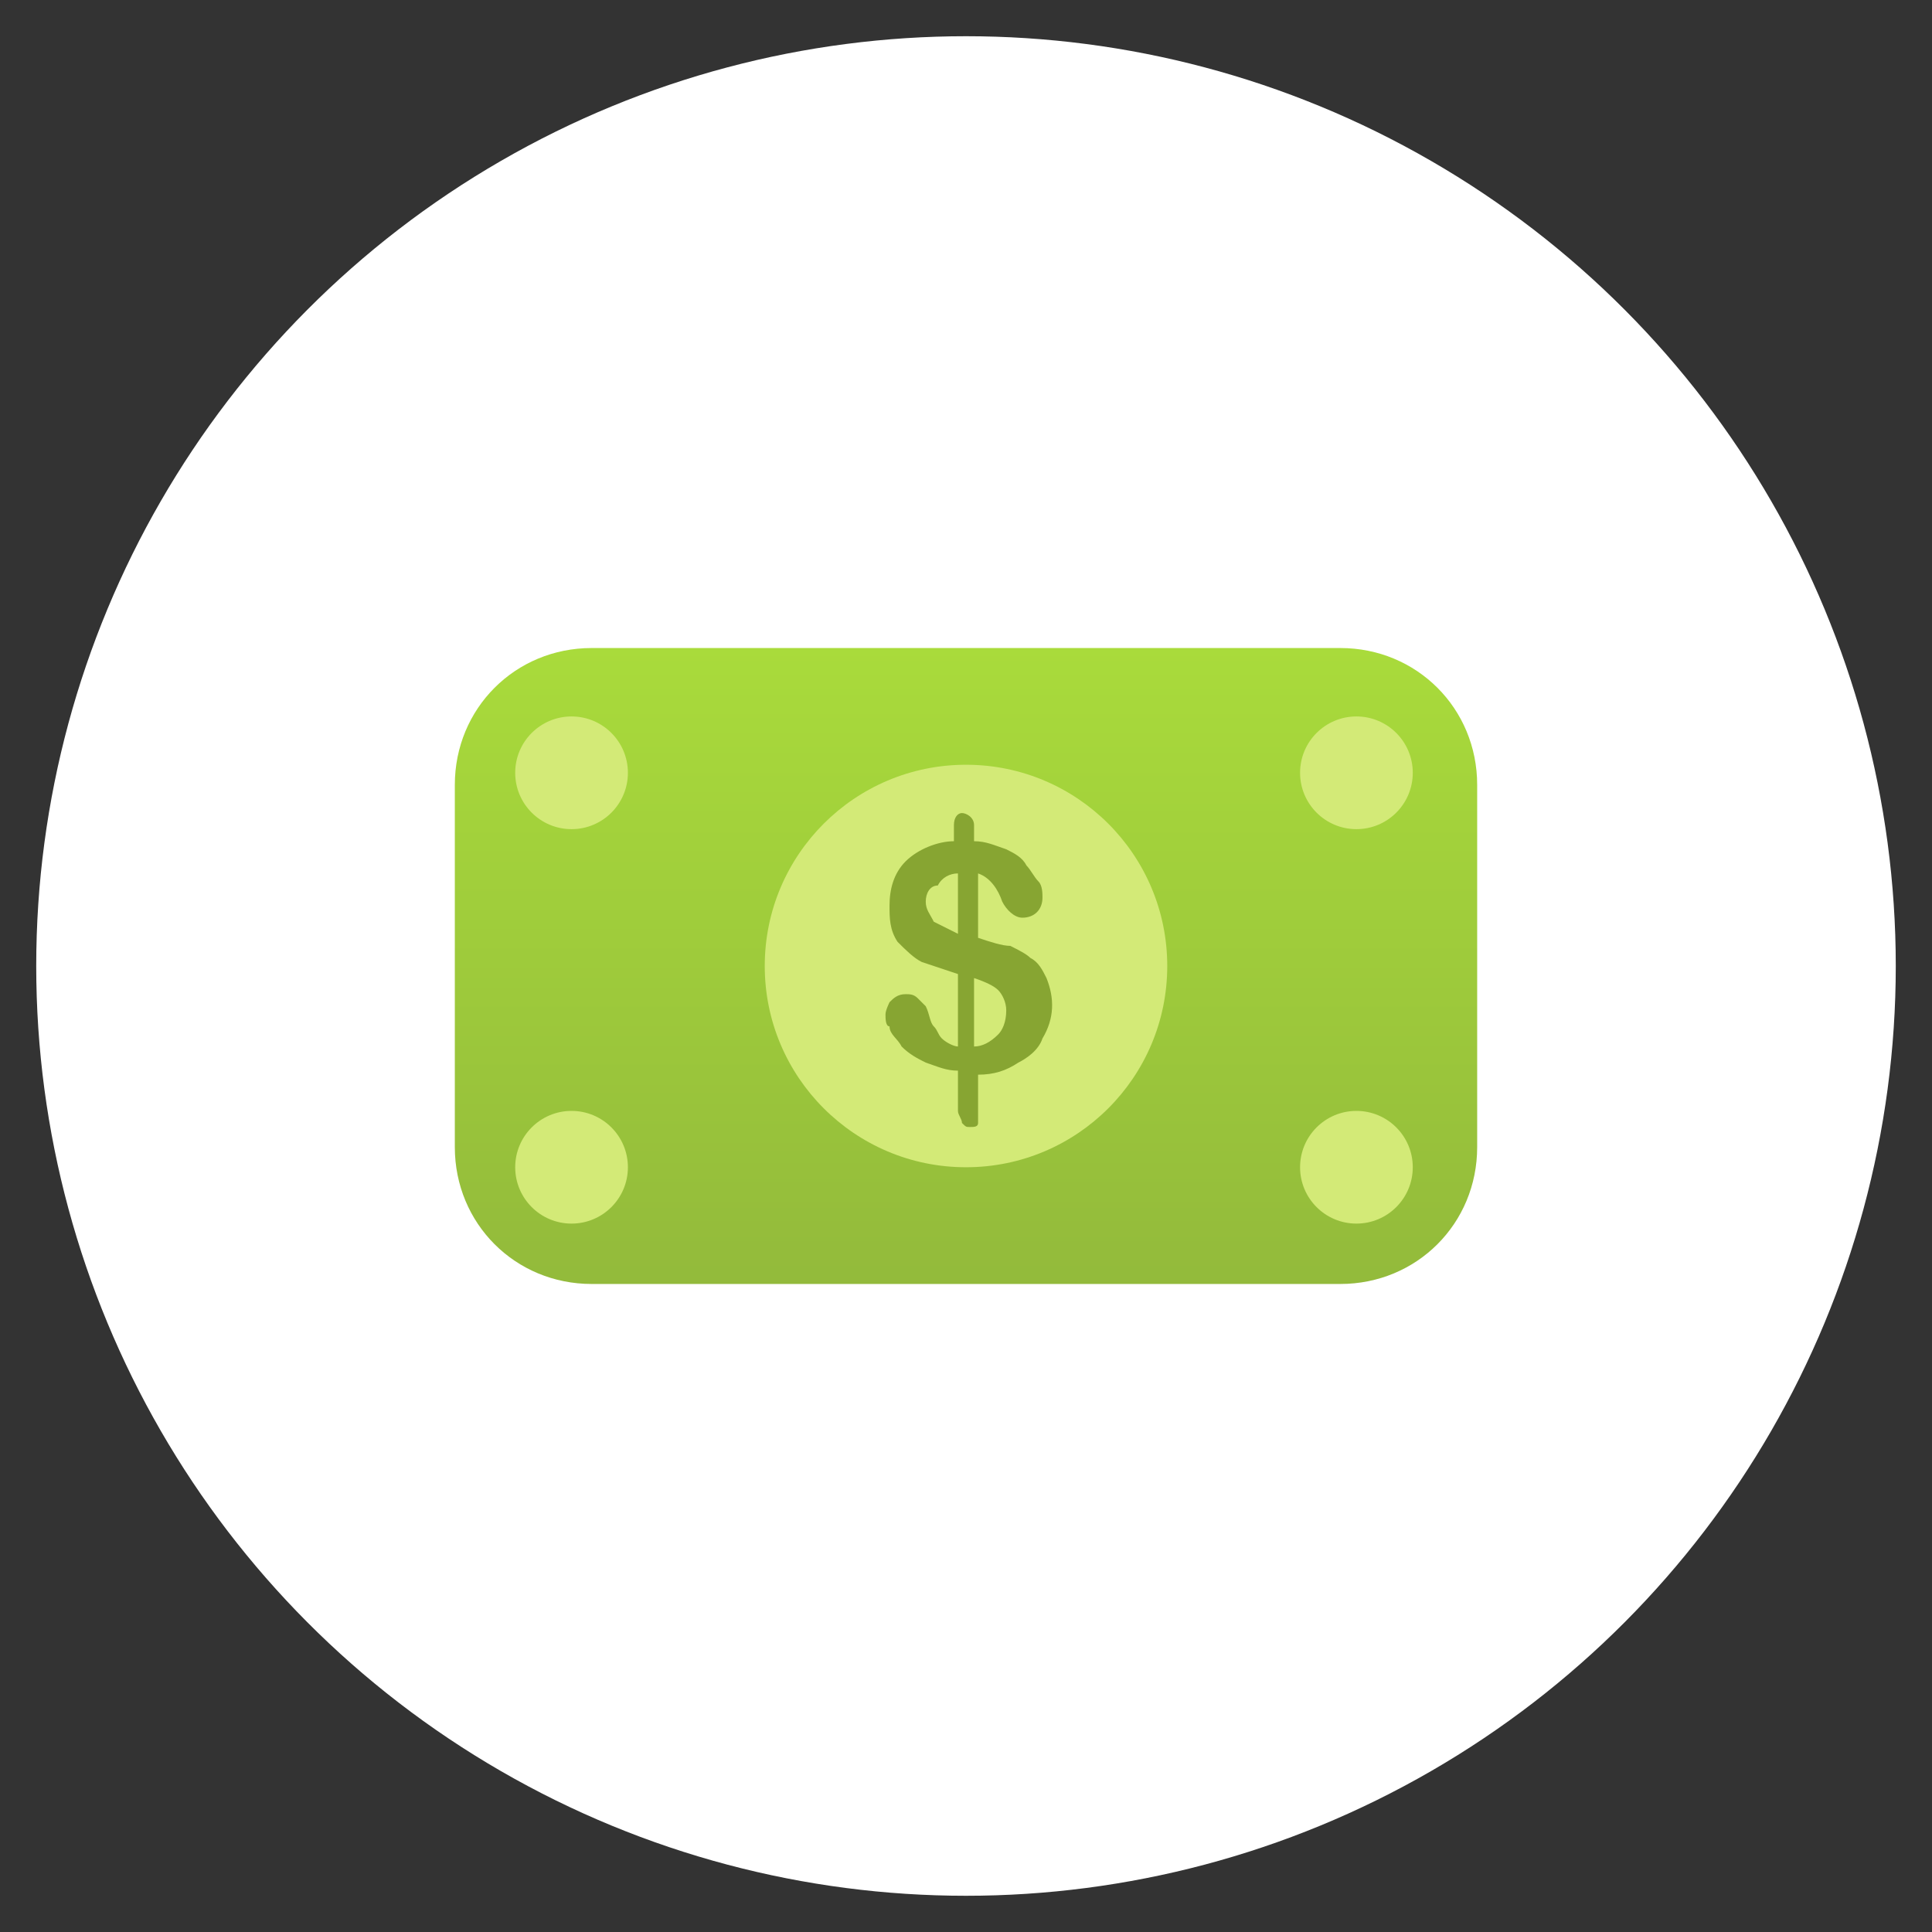 <svg xmlns="http://www.w3.org/2000/svg" xmlns:xlink="http://www.w3.org/1999/xlink" id="Layer_1" x="0px" y="0px" viewBox="0 0 48 48" style="enable-background:new 0 0 48 48;" xml:space="preserve"><rect x="0" y="0" width="48" height="48" fill="#333333" stroke="none"/><style type="text/css">	.st0{fill:#FFFFFF;}	.st1{fill:url(#SVGID_1_);}	.st2{fill:#D3EA77;}	.st3{fill:#87A532;}</style><circle class="st0" cx="24" cy="24" r="22.1"></circle><circle class="st0" cx="24" cy="24" r="23.1"></circle><g id="icons">	<g id="Layer_3">					<linearGradient id="SVGID_1_" gradientUnits="userSpaceOnUse" x1="24" y1="33.949" x2="24" y2="17.479" gradientTransform="matrix(1 0 0 -1 0 50)">			<stop offset="0" style="stop-color:#A9DB3B"></stop>			<stop offset="1" style="stop-color:#92B93B"></stop>		</linearGradient>		<path class="st1" d="M14.7,16.1h18.6c1.9,0,3.4,1.5,3.4,3.4v9c0,1.9-1.5,3.4-3.4,3.4H14.7c-1.9,0-3.4-1.5-3.4-3.4v-9   C11.3,17.6,12.8,16.1,14.7,16.1z"></path>		<circle class="st2" cx="24" cy="24" r="5"></circle>		<circle class="st2" cx="14.2" cy="19.2" r="1.4"></circle>		<circle class="st2" cx="33.7" cy="29" r="1.4"></circle>		<circle class="st2" cx="33.7" cy="19.2" r="1.4"></circle>		<circle class="st2" cx="14.2" cy="29" r="1.4"></circle>		<path class="st3" d="M24.2,20.5v0.4c0.3,0,0.5,0.1,0.8,0.2c0.2,0.1,0.4,0.2,0.5,0.4c0.1,0.1,0.2,0.3,0.3,0.4   c0.1,0.1,0.1,0.3,0.1,0.4c0,0.3-0.2,0.5-0.5,0.5c-0.2,0-0.4-0.2-0.5-0.4c-0.1-0.3-0.3-0.6-0.6-0.7v1.6c0.3,0.1,0.6,0.2,0.8,0.2   c0.2,0.1,0.4,0.2,0.5,0.3c0.2,0.1,0.3,0.3,0.4,0.5c0.2,0.5,0.2,1-0.1,1.5c-0.1,0.3-0.4,0.5-0.6,0.6c-0.3,0.2-0.6,0.3-1,0.3v0.9   c0,0.1,0,0.2,0,0.3c0,0.1-0.1,0.1-0.2,0.1c-0.1,0-0.1,0-0.2-0.1c0-0.1-0.1-0.2-0.1-0.3v-1c-0.3,0-0.5-0.1-0.8-0.2   c-0.2-0.1-0.4-0.2-0.6-0.4c-0.1-0.2-0.3-0.3-0.3-0.5C22,25.5,22,25.3,22,25.2c0-0.1,0.1-0.3,0.1-0.3c0.1-0.1,0.2-0.2,0.4-0.2   c0.1,0,0.2,0,0.3,0.1c0.1,0.1,0.1,0.1,0.2,0.2c0.1,0.2,0.1,0.4,0.2,0.5c0.1,0.1,0.1,0.2,0.2,0.3c0.1,0.1,0.3,0.2,0.4,0.2v-1.8   c-0.3-0.1-0.6-0.2-0.9-0.3c-0.2-0.1-0.4-0.3-0.6-0.5c-0.2-0.3-0.2-0.6-0.2-0.9c0-0.4,0.1-0.8,0.4-1.1c0.3-0.3,0.8-0.5,1.2-0.5   v-0.4c0-0.2,0.1-0.3,0.2-0.3S24.2,20.3,24.2,20.5z M23.8,23.2v-1.5c-0.2,0-0.4,0.1-0.5,0.3C23.1,22,23,22.2,23,22.4   c0,0.2,0.1,0.3,0.2,0.5C23.4,23,23.6,23.1,23.8,23.2L23.8,23.2z M24.2,24.3V26c0.2,0,0.4-0.1,0.6-0.3c0.1-0.1,0.2-0.3,0.2-0.6   c0-0.2-0.1-0.4-0.2-0.5C24.7,24.5,24.5,24.4,24.2,24.3z"></path>	</g></g></svg>